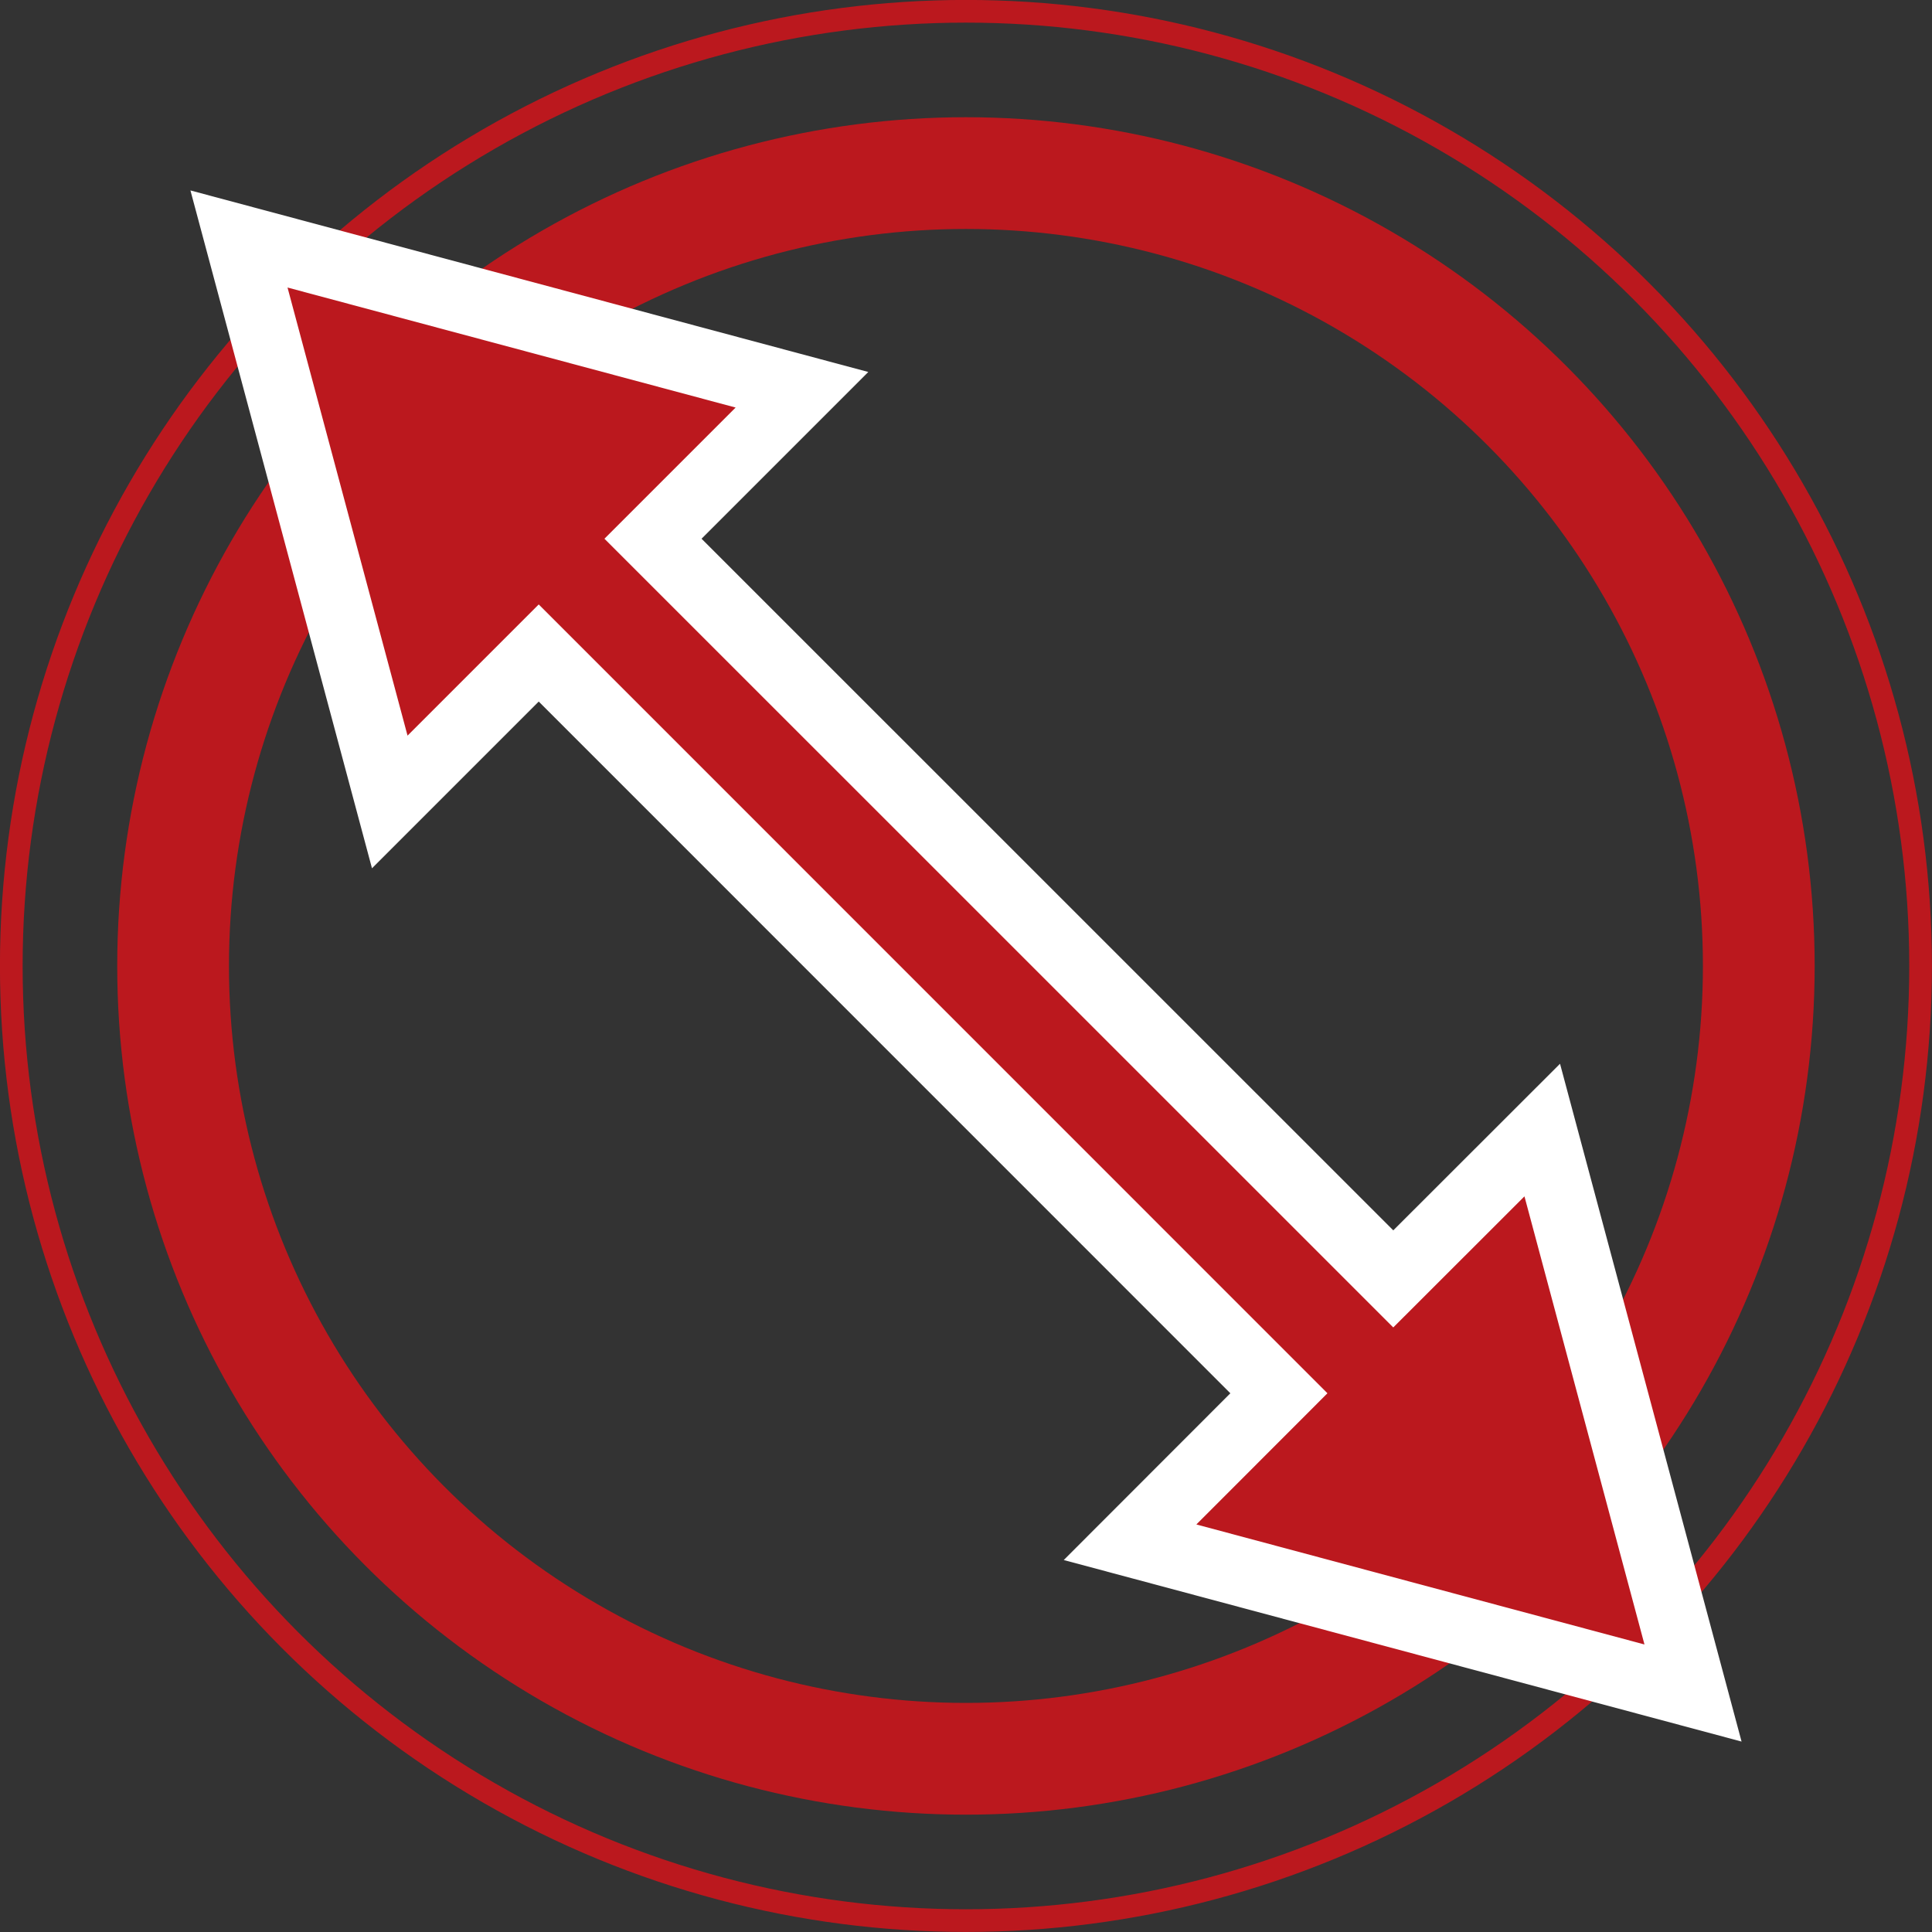 <?xml version="1.0" encoding="UTF-8"?>
<svg id="Warstwa_2" data-name="Warstwa 2" xmlns="http://www.w3.org/2000/svg" viewBox="0 0 172.89 172.89">
  <rect x="0" y="0" width="172.89" height="172.89" fill="#333333" stroke="none"/>
  <defs>
    <style>
      .cls-1 {
        stroke: #fff;
        stroke-width: 12.29px;
      }

      .cls-1, .cls-2, .cls-3 {
        fill: none;
        stroke-miterlimit: 10;
      }

      .cls-2 {
        stroke-width: 10px;
      }

      .cls-2, .cls-3 {
        stroke: #bb181e;
      }

      .cls-3 {
        stroke-width: 2.03px;
      }

      .cls-4 {
        fill: #bb181e;
        stroke-width: 0px;
      }
    </style>
  </defs>
  <g id="Warstwa_1-2" data-name="Warstwa 1">
    <circle class="cls-2" cx="86.44" cy="86.44" r="70.95"/>
    <circle class="cls-3" cx="86.44" cy="86.44" r="85.43"/>
    <g>
      <polygon class="cls-1" points="147.16 147.16 136.42 107.06 124.68 118.79 54.09 48.21 65.83 36.47 25.73 25.73 36.47 65.83 48.21 54.09 118.79 124.68 107.06 136.42 147.16 147.16"/>
      <polygon class="cls-4" points="147.16 147.16 136.42 107.06 124.68 118.79 54.09 48.21 65.83 36.47 25.73 25.73 36.47 65.83 48.21 54.09 118.79 124.68 107.06 136.42 147.16 147.16"/>
    </g>
  </g>
</svg>